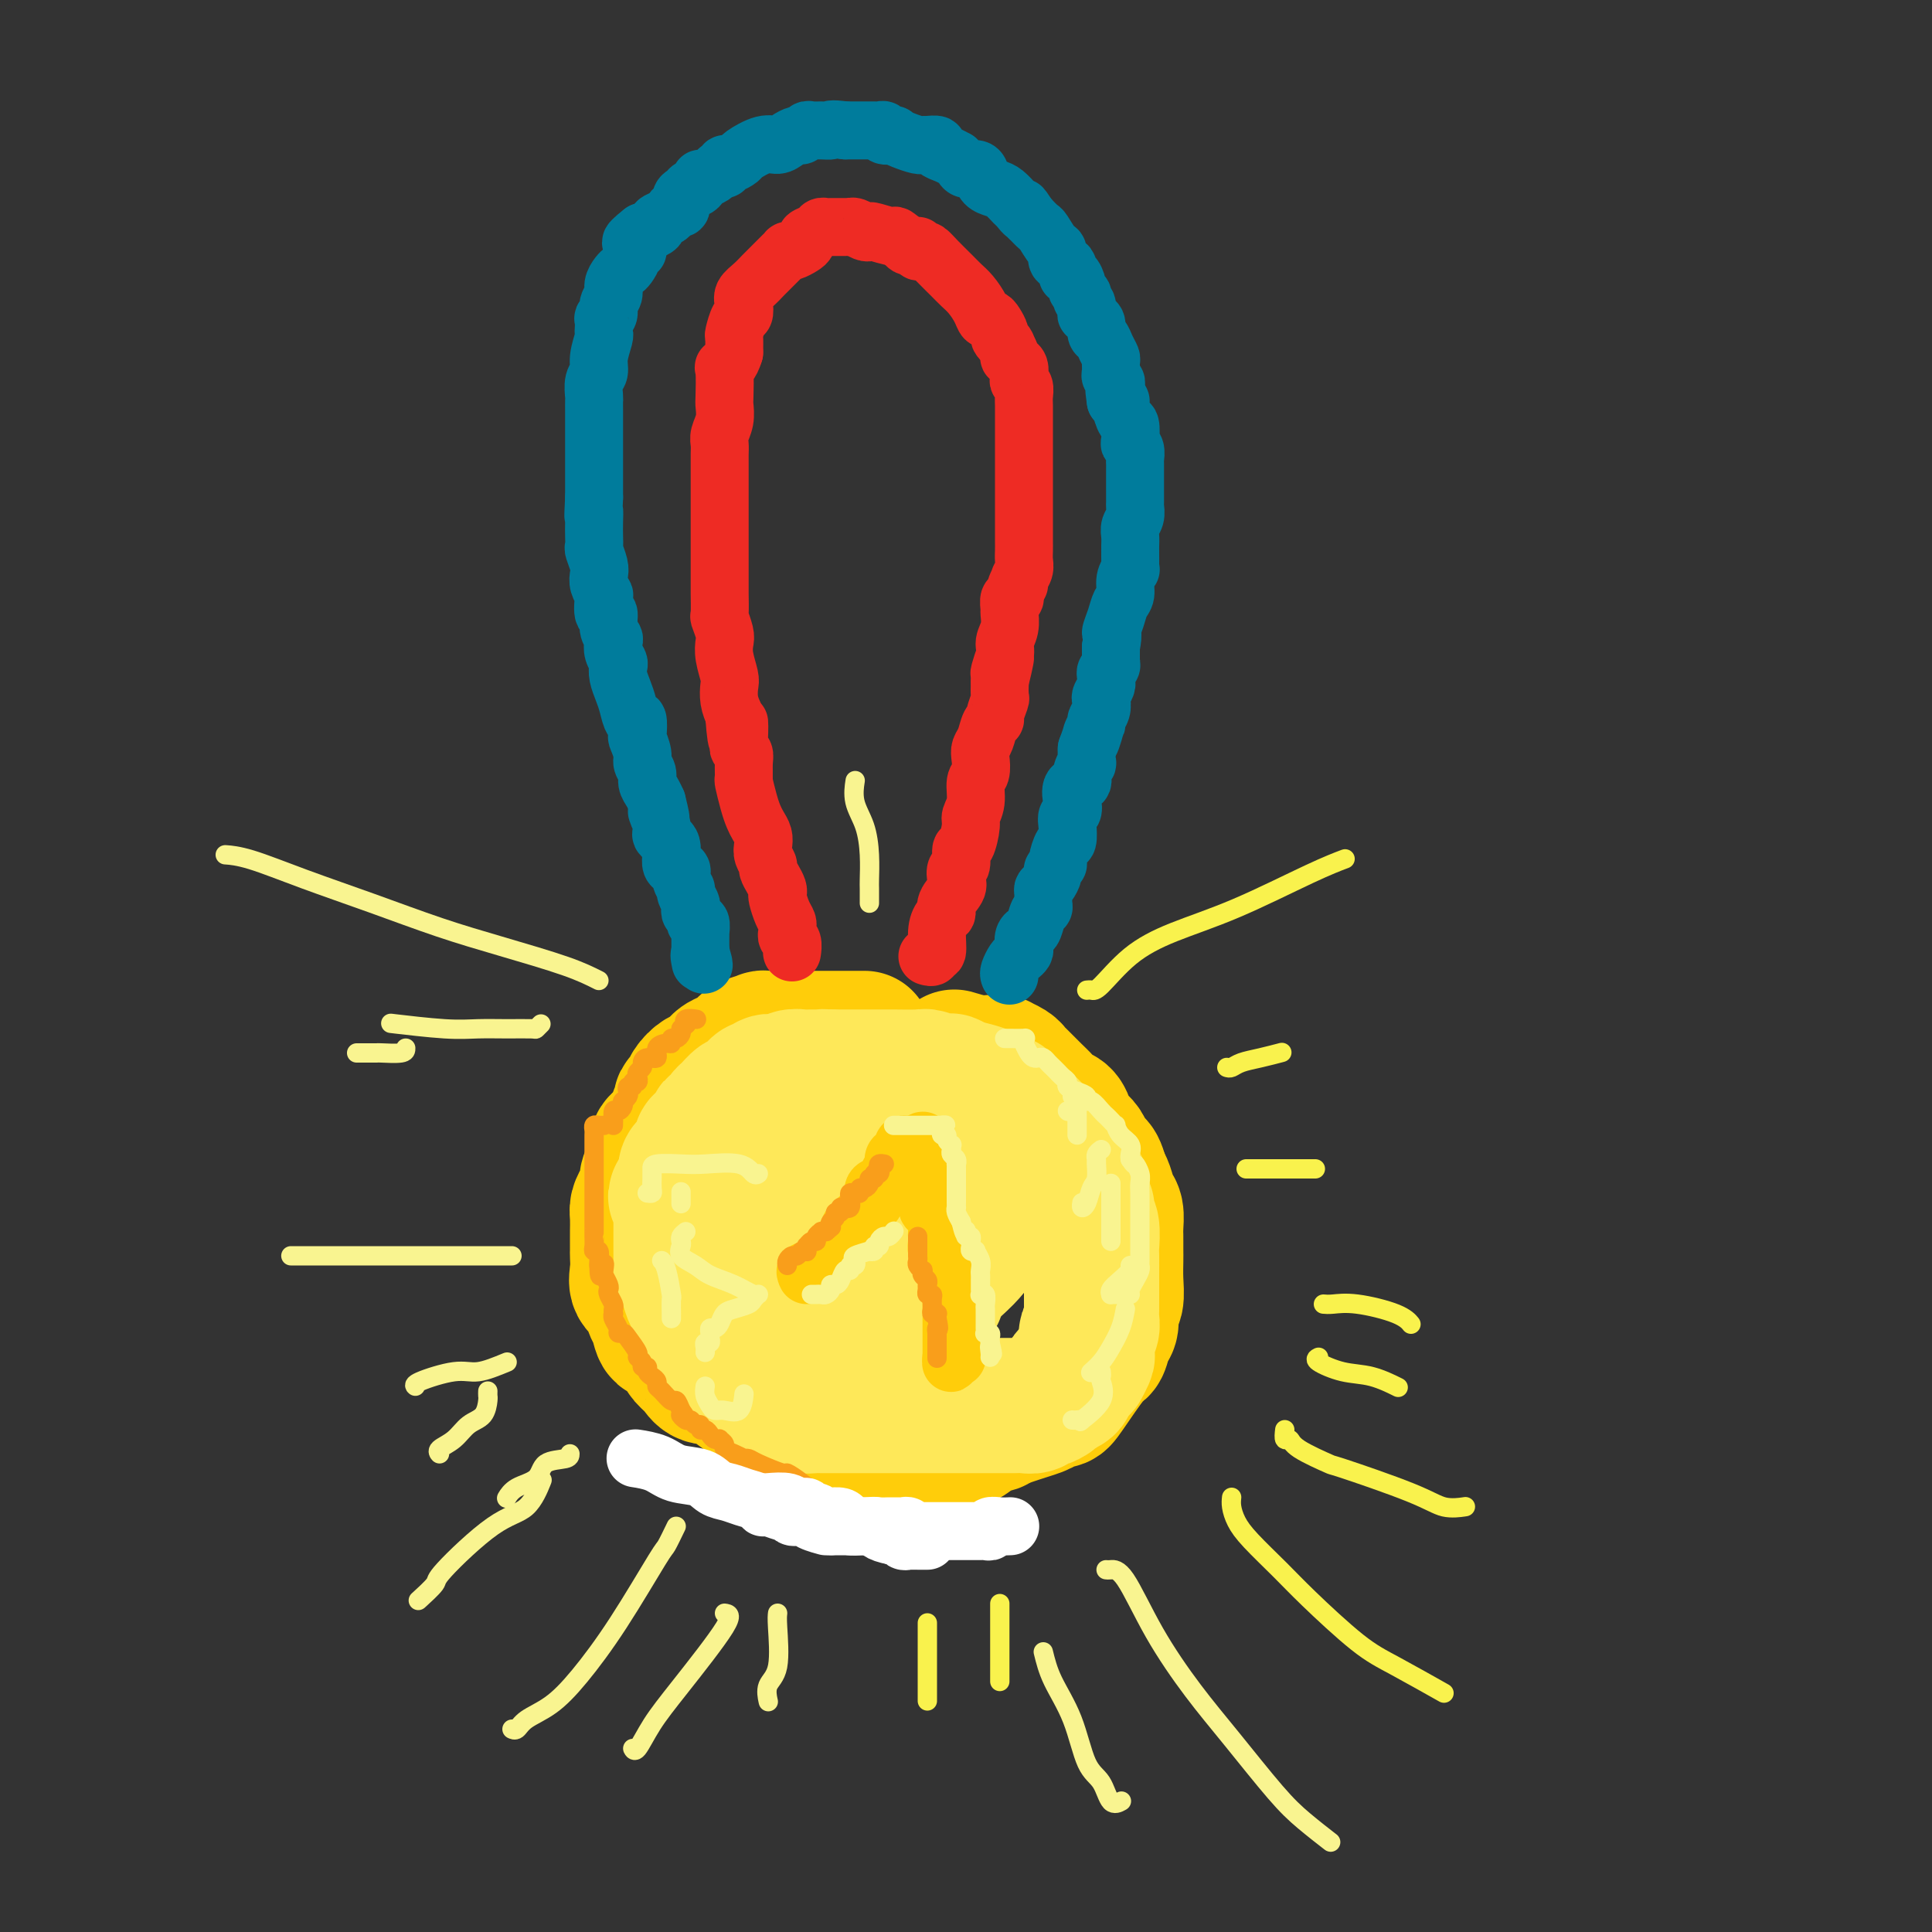 <svg viewBox='0 0 400 400' version='1.1' xmlns='http://www.w3.org/2000/svg' xmlns:xlink='http://www.w3.org/1999/xlink'><rect x="0" y="0" width="400" height="400" fill="#333333" stroke="none"/><g fill='none' stroke='rgb(255,205,10)' stroke-width='28' stroke-linecap='round' stroke-linejoin='round'><path d='M179,215c-0.335,-0.000 -0.671,-0.000 -1,0c-0.329,0.000 -0.652,0.000 -1,0c-0.348,-0.000 -0.722,-0.000 -1,0c-0.278,0.000 -0.459,0.000 -1,0c-0.541,-0.000 -1.440,-0.000 -2,0c-0.560,0.000 -0.779,0.000 -1,0c-0.221,-0.000 -0.443,-0.000 -1,0c-0.557,0.000 -1.448,0.000 -2,0c-0.552,-0.000 -0.765,-0.000 -1,0c-0.235,0.000 -0.492,0.000 -1,0c-0.508,-0.000 -1.268,-0.001 -2,0c-0.732,0.001 -1.436,0.003 -2,0c-0.564,-0.003 -0.988,-0.012 -2,0c-1.012,0.012 -2.613,0.045 -3,0c-0.387,-0.045 0.440,-0.166 0,0c-0.440,0.166 -2.148,0.621 -3,1c-0.852,0.379 -0.847,0.683 -1,1c-0.153,0.317 -0.463,0.647 -1,1c-0.537,0.353 -1.299,0.727 -2,1c-0.701,0.273 -1.339,0.444 -2,1c-0.661,0.556 -1.344,1.497 -2,2c-0.656,0.503 -1.285,0.567 -2,1c-0.715,0.433 -1.516,1.233 -2,2c-0.484,0.767 -0.650,1.499 -1,2c-0.350,0.501 -0.884,0.771 -1,1c-0.116,0.229 0.186,0.417 0,1c-0.186,0.583 -0.859,1.562 -1,2c-0.141,0.438 0.251,0.334 0,1c-0.251,0.666 -1.144,2.102 -2,3c-0.856,0.898 -1.673,1.256 -2,2c-0.327,0.744 -0.163,1.872 0,3'/><path d='M136,240c-1.246,2.678 -0.859,1.873 -1,2c-0.141,0.127 -0.808,1.187 -1,2c-0.192,0.813 0.092,1.378 0,2c-0.092,0.622 -0.561,1.302 -1,2c-0.439,0.698 -0.850,1.413 -1,2c-0.150,0.587 -0.040,1.045 0,2c0.040,0.955 0.011,2.408 0,3c-0.011,0.592 -0.005,0.322 0,1c0.005,0.678 0.008,2.302 0,3c-0.008,0.698 -0.027,0.470 0,1c0.027,0.530 0.102,1.817 0,3c-0.102,1.183 -0.379,2.262 0,3c0.379,0.738 1.414,1.134 2,2c0.586,0.866 0.724,2.203 1,3c0.276,0.797 0.689,1.053 1,2c0.311,0.947 0.520,2.585 1,3c0.480,0.415 1.230,-0.393 2,0c0.770,0.393 1.561,1.986 2,3c0.439,1.014 0.525,1.449 1,2c0.475,0.551 1.338,1.217 2,2c0.662,0.783 1.123,1.685 2,2c0.877,0.315 2.170,0.045 4,1c1.830,0.955 4.197,3.135 6,4c1.803,0.865 3.041,0.417 4,1c0.959,0.583 1.638,2.199 3,3c1.362,0.801 3.407,0.789 5,1c1.593,0.211 2.733,0.645 4,1c1.267,0.355 2.659,0.631 4,1c1.341,0.369 2.630,0.830 4,1c1.370,0.170 2.820,0.049 4,0c1.180,-0.049 2.090,-0.024 3,0'/><path d='M187,298c4.231,0.619 2.810,0.168 3,0c0.190,-0.168 1.993,-0.052 3,0c1.007,0.052 1.219,0.039 2,0c0.781,-0.039 2.130,-0.103 3,0c0.870,0.103 1.259,0.375 2,0c0.741,-0.375 1.834,-1.395 3,-2c1.166,-0.605 2.405,-0.793 3,-1c0.595,-0.207 0.544,-0.434 2,-1c1.456,-0.566 4.417,-1.473 6,-2c1.583,-0.527 1.786,-0.674 2,-1c0.214,-0.326 0.439,-0.831 1,-1c0.561,-0.169 1.460,-0.003 2,0c0.540,0.003 0.723,-0.158 2,-2c1.277,-1.842 3.648,-5.365 5,-7c1.352,-1.635 1.687,-1.381 2,-2c0.313,-0.619 0.606,-2.111 1,-3c0.394,-0.889 0.890,-1.176 1,-2c0.110,-0.824 -0.167,-2.184 0,-3c0.167,-0.816 0.777,-1.087 1,-2c0.223,-0.913 0.060,-2.468 0,-4c-0.060,-1.532 -0.016,-3.042 0,-4c0.016,-0.958 0.005,-1.363 0,-2c-0.005,-0.637 -0.004,-1.507 0,-2c0.004,-0.493 0.012,-0.611 0,-1c-0.012,-0.389 -0.045,-1.049 0,-2c0.045,-0.951 0.167,-2.193 0,-3c-0.167,-0.807 -0.622,-1.179 -1,-2c-0.378,-0.821 -0.679,-2.092 -1,-3c-0.321,-0.908 -0.660,-1.454 -1,-2'/><path d='M228,244c-0.865,-3.832 -1.527,-2.913 -2,-3c-0.473,-0.087 -0.756,-1.179 -1,-2c-0.244,-0.821 -0.450,-1.371 -1,-2c-0.550,-0.629 -1.446,-1.338 -2,-2c-0.554,-0.662 -0.766,-1.278 -1,-2c-0.234,-0.722 -0.490,-1.549 -1,-2c-0.510,-0.451 -1.275,-0.527 -2,-1c-0.725,-0.473 -1.411,-1.345 -2,-2c-0.589,-0.655 -1.080,-1.093 -2,-2c-0.920,-0.907 -2.269,-2.281 -3,-3c-0.731,-0.719 -0.842,-0.781 -1,-1c-0.158,-0.219 -0.361,-0.594 -1,-1c-0.639,-0.406 -1.713,-0.845 -2,-1c-0.287,-0.155 0.213,-0.028 0,0c-0.213,0.028 -1.140,-0.044 -2,0c-0.860,0.044 -1.655,0.204 -3,0c-1.345,-0.204 -3.242,-0.773 -4,-1c-0.758,-0.227 -0.379,-0.114 0,0'/></g>
<g fill='none' stroke='rgb(254,232,89)' stroke-width='28' stroke-linecap='round' stroke-linejoin='round'><path d='M212,237c-0.334,0.470 -0.668,0.939 -1,0c-0.332,-0.939 -0.661,-3.288 -1,-4c-0.339,-0.712 -0.686,0.211 -1,0c-0.314,-0.211 -0.594,-1.558 -1,-2c-0.406,-0.442 -0.936,0.021 -1,0c-0.064,-0.021 0.338,-0.527 0,-1c-0.338,-0.473 -1.418,-0.914 -2,-1c-0.582,-0.086 -0.667,0.184 -1,0c-0.333,-0.184 -0.915,-0.820 -1,-1c-0.085,-0.180 0.328,0.097 0,0c-0.328,-0.097 -1.397,-0.570 -2,-1c-0.603,-0.430 -0.739,-0.819 -1,-1c-0.261,-0.181 -0.647,-0.153 -1,0c-0.353,0.153 -0.673,0.433 -1,0c-0.327,-0.433 -0.660,-1.579 -1,-2c-0.340,-0.421 -0.686,-0.117 -1,0c-0.314,0.117 -0.594,0.045 -1,0c-0.406,-0.045 -0.936,-0.065 -1,0c-0.064,0.065 0.340,0.213 0,0c-0.340,-0.213 -1.423,-0.789 -2,-1c-0.577,-0.211 -0.649,-0.056 -2,0c-1.351,0.056 -3.980,0.015 -5,0c-1.020,-0.015 -0.430,-0.004 -1,0c-0.570,0.004 -2.299,0.001 -3,0c-0.701,-0.001 -0.372,-0.000 -1,0c-0.628,0.000 -2.212,0.000 -3,0c-0.788,-0.000 -0.778,-0.000 -1,0c-0.222,0.000 -0.675,0.000 -1,0c-0.325,-0.000 -0.521,-0.000 -1,0c-0.479,0.000 -1.239,0.000 -2,0'/><path d='M172,223c-3.620,-0.155 -0.671,-0.041 0,0c0.671,0.041 -0.937,0.010 -2,0c-1.063,-0.010 -1.581,0.001 -2,0c-0.419,-0.001 -0.738,-0.014 -1,0c-0.262,0.014 -0.468,0.057 -1,0c-0.532,-0.057 -1.389,-0.212 -2,0c-0.611,0.212 -0.976,0.793 -1,1c-0.024,0.207 0.292,0.041 0,0c-0.292,-0.041 -1.191,0.045 -2,0c-0.809,-0.045 -1.526,-0.220 -2,0c-0.474,0.220 -0.705,0.834 -1,1c-0.295,0.166 -0.656,-0.115 -1,0c-0.344,0.115 -0.673,0.626 -1,1c-0.327,0.374 -0.652,0.611 -1,1c-0.348,0.389 -0.720,0.930 -1,1c-0.280,0.070 -0.470,-0.331 -1,0c-0.530,0.331 -1.400,1.395 -2,2c-0.600,0.605 -0.930,0.753 -1,1c-0.070,0.247 0.118,0.595 0,1c-0.118,0.405 -0.543,0.867 -1,1c-0.457,0.133 -0.945,-0.063 -1,0c-0.055,0.063 0.322,0.384 0,1c-0.322,0.616 -1.343,1.527 -2,2c-0.657,0.473 -0.950,0.507 -1,1c-0.050,0.493 0.144,1.445 0,2c-0.144,0.555 -0.626,0.712 -1,1c-0.374,0.288 -0.639,0.707 -1,1c-0.361,0.293 -0.818,0.460 -1,1c-0.182,0.540 -0.087,1.453 0,2c0.087,0.547 0.168,0.728 0,1c-0.168,0.272 -0.584,0.636 -1,1'/><path d='M141,246c-2.166,3.014 -0.580,1.049 0,1c0.580,-0.049 0.155,1.818 0,3c-0.155,1.182 -0.042,1.677 0,2c0.042,0.323 0.011,0.473 0,1c-0.011,0.527 -0.003,1.432 0,2c0.003,0.568 0.001,0.800 0,1c-0.001,0.200 0.000,0.368 0,1c-0.000,0.632 -0.001,1.727 0,2c0.001,0.273 0.003,-0.276 0,0c-0.003,0.276 -0.012,1.376 0,2c0.012,0.624 0.045,0.772 0,1c-0.045,0.228 -0.168,0.537 0,1c0.168,0.463 0.626,1.078 1,2c0.374,0.922 0.665,2.149 1,3c0.335,0.851 0.715,1.327 1,2c0.285,0.673 0.476,1.542 1,2c0.524,0.458 1.380,0.504 2,1c0.620,0.496 1.002,1.441 1,2c-0.002,0.559 -0.390,0.732 0,1c0.390,0.268 1.556,0.630 2,1c0.444,0.370 0.166,0.747 0,1c-0.166,0.253 -0.219,0.381 0,1c0.219,0.619 0.710,1.729 1,2c0.290,0.271 0.377,-0.297 1,0c0.623,0.297 1.780,1.459 2,2c0.220,0.541 -0.498,0.460 0,1c0.498,0.540 2.214,1.700 3,2c0.786,0.300 0.644,-0.260 1,0c0.356,0.260 1.211,1.339 2,2c0.789,0.661 1.511,0.903 2,1c0.489,0.097 0.744,0.048 1,0'/><path d='M163,289c3.024,2.858 1.584,1.502 1,1c-0.584,-0.502 -0.311,-0.148 0,0c0.311,0.148 0.662,0.092 1,0c0.338,-0.092 0.663,-0.221 1,0c0.337,0.221 0.685,0.791 1,1c0.315,0.209 0.598,0.056 1,0c0.402,-0.056 0.922,-0.015 2,0c1.078,0.015 2.712,0.004 4,0c1.288,-0.004 2.229,-0.001 3,0c0.771,0.001 1.371,0.000 2,0c0.629,-0.000 1.286,-0.000 2,0c0.714,0.000 1.485,0.000 2,0c0.515,-0.000 0.776,-0.000 2,0c1.224,0.000 3.413,-0.000 5,0c1.587,0.000 2.571,0.000 3,0c0.429,-0.000 0.302,-0.000 1,0c0.698,0.000 2.221,0.000 4,0c1.779,-0.000 3.813,-0.000 5,0c1.187,0.000 1.526,0.001 2,0c0.474,-0.001 1.083,-0.004 2,0c0.917,0.004 2.143,0.016 3,0c0.857,-0.016 1.347,-0.060 2,0c0.653,0.060 1.469,0.223 2,0c0.531,-0.223 0.777,-0.833 1,-1c0.223,-0.167 0.424,0.110 1,0c0.576,-0.110 1.526,-0.606 2,-1c0.474,-0.394 0.472,-0.686 1,-1c0.528,-0.314 1.585,-0.651 2,-1c0.415,-0.349 0.189,-0.709 0,-1c-0.189,-0.291 -0.340,-0.512 0,-1c0.340,-0.488 1.170,-1.244 2,-2'/><path d='M223,283c1.558,-1.120 0.952,0.079 1,0c0.048,-0.079 0.749,-1.435 1,-2c0.251,-0.565 0.053,-0.340 0,-1c-0.053,-0.660 0.038,-2.207 0,-3c-0.038,-0.793 -0.206,-0.832 0,-1c0.206,-0.168 0.787,-0.464 1,-1c0.213,-0.536 0.057,-1.313 0,-2c-0.057,-0.687 -0.015,-1.284 0,-2c0.015,-0.716 0.004,-1.551 0,-2c-0.004,-0.449 -0.001,-0.513 0,-1c0.001,-0.487 0.001,-1.398 0,-2c-0.001,-0.602 -0.004,-0.895 0,-2c0.004,-1.105 0.016,-3.021 0,-4c-0.016,-0.979 -0.061,-1.019 0,-2c0.061,-0.981 0.227,-2.901 0,-4c-0.227,-1.099 -0.848,-1.376 -1,-2c-0.152,-0.624 0.165,-1.595 0,-2c-0.165,-0.405 -0.814,-0.245 -1,-1c-0.186,-0.755 0.089,-2.426 0,-3c-0.089,-0.574 -0.544,-0.051 -1,0c-0.456,0.051 -0.913,-0.371 -1,-1c-0.087,-0.629 0.195,-1.467 0,-2c-0.195,-0.533 -0.867,-0.762 -1,-1c-0.133,-0.238 0.275,-0.486 0,-1c-0.275,-0.514 -1.231,-1.295 -2,-2c-0.769,-0.705 -1.350,-1.333 -2,-2c-0.650,-0.667 -1.367,-1.372 -2,-2c-0.633,-0.628 -1.181,-1.179 -2,-2c-0.819,-0.821 -1.910,-1.910 -3,-3'/><path d='M210,230c-2.741,-2.879 -2.593,-2.078 -3,-2c-0.407,0.078 -1.368,-0.568 -2,-1c-0.632,-0.432 -0.933,-0.651 -2,-1c-1.067,-0.349 -2.900,-0.827 -4,-1c-1.100,-0.173 -1.469,-0.040 -2,0c-0.531,0.040 -1.225,-0.014 -3,0c-1.775,0.014 -4.631,0.097 -7,0c-2.369,-0.097 -4.250,-0.374 -6,0c-1.750,0.374 -3.368,1.398 -5,2c-1.632,0.602 -3.277,0.782 -5,2c-1.723,1.218 -3.522,3.472 -5,5c-1.478,1.528 -2.634,2.328 -4,3c-1.366,0.672 -2.941,1.216 -4,2c-1.059,0.784 -1.604,1.809 -2,3c-0.396,1.191 -0.645,2.547 -1,4c-0.355,1.453 -0.816,3.004 -1,4c-0.184,0.996 -0.090,1.437 0,3c0.090,1.563 0.177,4.247 0,6c-0.177,1.753 -0.620,2.575 1,4c1.620,1.425 5.301,3.454 8,5c2.699,1.546 4.416,2.610 6,3c1.584,0.390 3.036,0.105 5,0c1.964,-0.105 4.440,-0.030 6,0c1.560,0.030 2.204,0.016 3,0c0.796,-0.016 1.746,-0.035 2,0c0.254,0.035 -0.186,0.123 0,0c0.186,-0.123 0.997,-0.455 2,-1c1.003,-0.545 2.197,-1.301 3,-2c0.803,-0.699 1.216,-1.342 2,-2c0.784,-0.658 1.938,-1.331 3,-2c1.062,-0.669 2.031,-1.335 3,-2'/><path d='M198,262c2.774,-2.394 4.209,-4.380 5,-6c0.791,-1.620 0.938,-2.876 1,-4c0.062,-1.124 0.039,-2.118 0,-3c-0.039,-0.882 -0.093,-1.652 0,-2c0.093,-0.348 0.332,-0.276 0,-1c-0.332,-0.724 -1.237,-2.246 -2,-3c-0.763,-0.754 -1.385,-0.741 -2,-1c-0.615,-0.259 -1.222,-0.792 -2,-1c-0.778,-0.208 -1.728,-0.093 -3,0c-1.272,0.093 -2.868,0.164 -4,0c-1.132,-0.164 -1.802,-0.562 -3,0c-1.198,0.562 -2.926,2.082 -4,3c-1.074,0.918 -1.495,1.232 -3,3c-1.505,1.768 -4.094,4.991 -5,7c-0.906,2.009 -0.129,2.805 0,4c0.129,1.195 -0.389,2.789 0,4c0.389,1.211 1.684,2.038 3,3c1.316,0.962 2.651,2.058 4,3c1.349,0.942 2.712,1.730 4,2c1.288,0.270 2.503,0.022 3,0c0.497,-0.022 0.277,0.183 1,0c0.723,-0.183 2.390,-0.753 3,-2c0.610,-1.247 0.164,-3.169 0,-5c-0.164,-1.831 -0.044,-3.570 0,-5c0.044,-1.430 0.013,-2.551 0,-3c-0.013,-0.449 -0.006,-0.224 0,0'/></g>
<g fill='none' stroke='rgb(238,43,36)' stroke-width='12' stroke-linecap='round' stroke-linejoin='round'><path d='M192,198c0.455,0.140 0.909,0.279 1,0c0.091,-0.279 -0.182,-0.977 0,-1c0.182,-0.023 0.817,0.630 1,0c0.183,-0.630 -0.087,-2.543 0,-4c0.087,-1.457 0.531,-2.459 1,-3c0.469,-0.541 0.962,-0.622 1,-1c0.038,-0.378 -0.378,-1.055 0,-2c0.378,-0.945 1.551,-2.159 2,-3c0.449,-0.841 0.176,-1.307 0,-2c-0.176,-0.693 -0.253,-1.611 0,-2c0.253,-0.389 0.837,-0.250 1,-1c0.163,-0.750 -0.096,-2.391 0,-3c0.096,-0.609 0.547,-0.187 1,-1c0.453,-0.813 0.910,-2.860 1,-4c0.090,-1.140 -0.186,-1.373 0,-2c0.186,-0.627 0.834,-1.649 1,-3c0.166,-1.351 -0.149,-3.032 0,-4c0.149,-0.968 0.760,-1.222 1,-2c0.240,-0.778 0.107,-2.079 0,-3c-0.107,-0.921 -0.187,-1.463 0,-2c0.187,-0.537 0.642,-1.069 1,-2c0.358,-0.931 0.618,-2.261 1,-3c0.382,-0.739 0.887,-0.886 1,-1c0.113,-0.114 -0.166,-0.196 0,-1c0.166,-0.804 0.775,-2.332 1,-3c0.225,-0.668 0.064,-0.477 0,-1c-0.064,-0.523 -0.032,-1.762 0,-3'/><path d='M207,141c2.255,-9.128 0.394,-3.448 0,-2c-0.394,1.448 0.679,-1.337 1,-3c0.321,-1.663 -0.111,-2.205 0,-3c0.111,-0.795 0.766,-1.844 1,-3c0.234,-1.156 0.049,-2.417 0,-3c-0.049,-0.583 0.038,-0.486 0,-1c-0.038,-0.514 -0.203,-1.638 0,-2c0.203,-0.362 0.772,0.040 1,0c0.228,-0.040 0.114,-0.520 0,-1'/><path d='M210,123c0.707,-3.203 0.974,-2.209 1,-2c0.026,0.209 -0.189,-0.366 0,-1c0.189,-0.634 0.783,-1.325 1,-2c0.217,-0.675 0.058,-1.332 0,-2c-0.058,-0.668 -0.016,-1.348 0,-2c0.016,-0.652 0.004,-1.277 0,-2c-0.004,-0.723 -0.001,-1.544 0,-2c0.001,-0.456 0.000,-0.546 0,-1c-0.000,-0.454 -0.000,-1.271 0,-2c0.000,-0.729 0.000,-1.369 0,-2c-0.000,-0.631 -0.000,-1.254 0,-2c0.000,-0.746 0.000,-1.617 0,-2c-0.000,-0.383 -0.000,-0.278 0,-1c0.000,-0.722 0.000,-2.271 0,-3c-0.000,-0.729 -0.000,-0.636 0,-1c0.000,-0.364 0.000,-1.183 0,-2c-0.000,-0.817 -0.000,-1.633 0,-2c0.000,-0.367 0.000,-0.286 0,-1c-0.000,-0.714 -0.000,-2.221 0,-3c0.000,-0.779 0.001,-0.828 0,-1c-0.001,-0.172 -0.004,-0.466 0,-1c0.004,-0.534 0.015,-1.308 0,-2c-0.015,-0.692 -0.056,-1.303 0,-2c0.056,-0.697 0.208,-1.482 0,-2c-0.208,-0.518 -0.778,-0.770 -1,-1c-0.222,-0.230 -0.098,-0.439 0,-1c0.098,-0.561 0.170,-1.473 0,-2c-0.170,-0.527 -0.582,-0.667 -1,-1c-0.418,-0.333 -0.843,-0.859 -1,-1c-0.157,-0.141 -0.045,0.103 0,0c0.045,-0.103 0.022,-0.551 0,-1'/><path d='M209,73c-0.626,-1.484 -0.693,-1.694 -1,-2c-0.307,-0.306 -0.856,-0.708 -1,-1c-0.144,-0.292 0.117,-0.476 0,-1c-0.117,-0.524 -0.612,-1.390 -1,-2c-0.388,-0.610 -0.671,-0.965 -1,-1c-0.329,-0.035 -0.706,0.248 -1,0c-0.294,-0.248 -0.505,-1.028 -1,-2c-0.495,-0.972 -1.274,-2.135 -2,-3c-0.726,-0.865 -1.399,-1.433 -2,-2c-0.601,-0.567 -1.132,-1.132 -2,-2c-0.868,-0.868 -2.075,-2.040 -3,-3c-0.925,-0.960 -1.567,-1.707 -2,-2c-0.433,-0.293 -0.655,-0.131 -1,0c-0.345,0.131 -0.813,0.232 -1,0c-0.187,-0.232 -0.091,-0.797 0,-1c0.091,-0.203 0.179,-0.044 0,0c-0.179,0.044 -0.625,-0.027 -1,0c-0.375,0.027 -0.679,0.150 -1,0c-0.321,-0.150 -0.661,-0.575 -1,-1'/><path d='M187,50c-2.390,-1.869 -1.365,-1.040 -2,-1c-0.635,0.040 -2.931,-0.707 -4,-1c-1.069,-0.293 -0.913,-0.131 -1,0c-0.087,0.131 -0.419,0.231 -1,0c-0.581,-0.231 -1.412,-0.794 -2,-1c-0.588,-0.206 -0.935,-0.055 -1,0c-0.065,0.055 0.151,0.015 0,0c-0.151,-0.015 -0.671,-0.005 -1,0c-0.329,0.005 -0.468,0.004 -1,0c-0.532,-0.004 -1.457,-0.012 -2,0c-0.543,0.012 -0.705,0.045 -1,0c-0.295,-0.045 -0.722,-0.167 -1,0c-0.278,0.167 -0.407,0.623 -1,1c-0.593,0.377 -1.651,0.676 -2,1c-0.349,0.324 0.013,0.674 0,1c-0.013,0.326 -0.399,0.626 -1,1c-0.601,0.374 -1.417,0.820 -2,1c-0.583,0.180 -0.934,0.094 -1,0c-0.066,-0.094 0.152,-0.195 0,0c-0.152,0.195 -0.673,0.685 -1,1c-0.327,0.315 -0.459,0.455 -1,1c-0.541,0.545 -1.490,1.497 -2,2c-0.510,0.503 -0.581,0.559 -1,1c-0.419,0.441 -1.187,1.268 -2,2c-0.813,0.732 -1.672,1.370 -2,2c-0.328,0.630 -0.126,1.252 0,2c0.126,0.748 0.178,1.620 0,2c-0.178,0.380 -0.584,0.267 -1,1c-0.416,0.733 -0.843,2.313 -1,3c-0.157,0.687 -0.045,0.482 0,1c0.045,0.518 0.022,1.759 0,3'/><path d='M152,73c-0.762,2.550 -1.667,2.927 -2,3c-0.333,0.073 -0.093,-0.156 0,1c0.093,1.156 0.039,3.699 0,5c-0.039,1.301 -0.063,1.360 0,2c0.063,0.640 0.213,1.862 0,3c-0.213,1.138 -0.789,2.191 -1,3c-0.211,0.809 -0.057,1.375 0,2c0.057,0.625 0.015,1.308 0,2c-0.015,0.692 -0.004,1.394 0,2c0.004,0.606 0.001,1.116 0,2c-0.001,0.884 -0.000,2.142 0,3c0.000,0.858 0.000,1.317 0,2c-0.000,0.683 -0.000,1.590 0,2c0.000,0.410 0.000,0.322 0,1c-0.000,0.678 -0.000,2.122 0,3c0.000,0.878 -0.000,1.188 0,2c0.000,0.812 0.000,2.124 0,3c-0.000,0.876 -0.000,1.317 0,2c0.000,0.683 0.000,1.609 0,2c-0.000,0.391 -0.001,0.246 0,1c0.001,0.754 0.004,2.408 0,3c-0.004,0.592 -0.015,0.122 0,1c0.015,0.878 0.056,3.105 0,4c-0.056,0.895 -0.207,0.460 0,1c0.207,0.540 0.774,2.055 1,3c0.226,0.945 0.112,1.320 0,2c-0.112,0.680 -0.224,1.666 0,3c0.224,1.334 0.782,3.017 1,4c0.218,0.983 0.097,1.265 0,2c-0.097,0.735 -0.171,1.924 0,3c0.171,1.076 0.585,2.038 1,3'/><path d='M152,148c0.686,9.273 0.902,3.456 1,2c0.098,-1.456 0.079,1.449 0,3c-0.079,1.551 -0.218,1.747 0,2c0.218,0.253 0.793,0.564 1,1c0.207,0.436 0.044,0.999 0,2c-0.044,1.001 0.029,2.442 0,3c-0.029,0.558 -0.162,0.232 0,1c0.162,0.768 0.618,2.628 1,4c0.382,1.372 0.690,2.254 1,3c0.310,0.746 0.623,1.356 1,2c0.377,0.644 0.818,1.324 1,2c0.182,0.676 0.104,1.350 0,2c-0.104,0.650 -0.234,1.277 0,2c0.234,0.723 0.834,1.542 1,2c0.166,0.458 -0.100,0.555 0,1c0.100,0.445 0.565,1.239 1,2c0.435,0.761 0.838,1.489 1,2c0.162,0.511 0.082,0.805 0,1c-0.082,0.195 -0.165,0.290 0,1c0.165,0.710 0.579,2.036 1,3c0.421,0.964 0.849,1.566 1,2c0.151,0.434 0.026,0.698 0,1c-0.026,0.302 0.045,0.641 0,1c-0.045,0.359 -0.208,0.737 0,1c0.208,0.263 0.788,0.411 1,1c0.212,0.589 0.057,1.620 0,2c-0.057,0.380 -0.016,0.109 0,0c0.016,-0.109 0.008,-0.054 0,0'/></g>
<g fill='none' stroke='rgb(0,124,156)' stroke-width='12' stroke-linecap='round' stroke-linejoin='round'><path d='M209,202c-0.091,-0.220 -0.182,-0.439 0,-1c0.182,-0.561 0.636,-1.463 1,-2c0.364,-0.537 0.636,-0.708 1,-1c0.364,-0.292 0.818,-0.706 1,-1c0.182,-0.294 0.090,-0.467 0,-1c-0.090,-0.533 -0.178,-1.424 0,-2c0.178,-0.576 0.622,-0.836 1,-1c0.378,-0.164 0.690,-0.233 1,-1c0.310,-0.767 0.618,-2.233 1,-3c0.382,-0.767 0.837,-0.834 1,-1c0.163,-0.166 0.034,-0.429 0,-1c-0.034,-0.571 0.028,-1.448 0,-2c-0.028,-0.552 -0.147,-0.778 0,-1c0.147,-0.222 0.561,-0.438 1,-1c0.439,-0.562 0.905,-1.468 1,-2c0.095,-0.532 -0.181,-0.690 0,-1c0.181,-0.310 0.819,-0.772 1,-1c0.181,-0.228 -0.096,-0.222 0,-1c0.096,-0.778 0.565,-2.341 1,-3c0.435,-0.659 0.835,-0.416 1,-1c0.165,-0.584 0.095,-1.995 0,-3c-0.095,-1.005 -0.214,-1.602 0,-2c0.214,-0.398 0.760,-0.595 1,-1c0.240,-0.405 0.173,-1.017 0,-2c-0.173,-0.983 -0.453,-2.338 0,-3c0.453,-0.662 1.638,-0.630 2,-1c0.362,-0.370 -0.099,-1.140 0,-2c0.099,-0.860 0.757,-1.808 1,-2c0.243,-0.192 0.069,0.374 0,0c-0.069,-0.374 -0.035,-1.687 0,-3'/><path d='M225,155c2.719,-7.693 1.517,-3.426 1,-2c-0.517,1.426 -0.348,0.011 0,-1c0.348,-1.011 0.877,-1.618 1,-2c0.123,-0.382 -0.159,-0.540 0,-1c0.159,-0.460 0.761,-1.222 1,-2c0.239,-0.778 0.117,-1.570 0,-2c-0.117,-0.430 -0.229,-0.496 0,-1c0.229,-0.504 0.797,-1.444 1,-2c0.203,-0.556 0.040,-0.726 0,-1c-0.040,-0.274 0.042,-0.652 0,-1c-0.042,-0.348 -0.207,-0.666 0,-1c0.207,-0.334 0.788,-0.683 1,-1c0.212,-0.317 0.057,-0.600 0,-1c-0.057,-0.400 -0.015,-0.915 0,-1c0.015,-0.085 0.004,0.262 0,0c-0.004,-0.262 -0.002,-1.131 0,-2'/><path d='M230,134c0.724,-3.789 0.035,-2.762 0,-3c-0.035,-0.238 0.583,-1.742 1,-3c0.417,-1.258 0.634,-2.270 1,-3c0.366,-0.730 0.883,-1.178 1,-2c0.117,-0.822 -0.165,-2.016 0,-3c0.165,-0.984 0.776,-1.756 1,-2c0.224,-0.244 0.060,0.040 0,0c-0.060,-0.040 -0.016,-0.405 0,-1c0.016,-0.595 0.005,-1.419 0,-2c-0.005,-0.581 -0.002,-0.918 0,-1c0.002,-0.082 0.004,0.092 0,0c-0.004,-0.092 -0.015,-0.449 0,-1c0.015,-0.551 0.057,-1.297 0,-2c-0.057,-0.703 -0.211,-1.363 0,-2c0.211,-0.637 0.789,-1.251 1,-2c0.211,-0.749 0.057,-1.633 0,-2c-0.057,-0.367 -0.015,-0.216 0,-1c0.015,-0.784 0.004,-2.504 0,-3c-0.004,-0.496 -0.001,0.233 0,0c0.001,-0.233 0.001,-1.428 0,-2c-0.001,-0.572 -0.004,-0.521 0,-1c0.004,-0.479 0.015,-1.488 0,-2c-0.015,-0.512 -0.056,-0.526 0,-1c0.056,-0.474 0.208,-1.406 0,-2c-0.208,-0.594 -0.778,-0.849 -1,-1c-0.222,-0.151 -0.097,-0.198 0,-1c0.097,-0.802 0.167,-2.359 0,-3c-0.167,-0.641 -0.571,-0.368 -1,-1c-0.429,-0.632 -0.885,-2.170 -1,-3c-0.115,-0.830 0.110,-0.951 0,-1c-0.110,-0.049 -0.555,-0.024 -1,0'/><path d='M231,83c-0.614,-4.118 -0.150,-2.412 0,-2c0.150,0.412 -0.012,-0.471 0,-1c0.012,-0.529 0.200,-0.704 0,-1c-0.200,-0.296 -0.789,-0.712 -1,-1c-0.211,-0.288 -0.045,-0.448 0,-1c0.045,-0.552 -0.030,-1.495 0,-2c0.030,-0.505 0.167,-0.573 0,-1c-0.167,-0.427 -0.636,-1.213 -1,-2c-0.364,-0.787 -0.623,-1.574 -1,-2c-0.377,-0.426 -0.872,-0.491 -1,-1c-0.128,-0.509 0.110,-1.464 0,-2c-0.110,-0.536 -0.569,-0.654 -1,-1c-0.431,-0.346 -0.834,-0.920 -1,-1c-0.166,-0.080 -0.096,0.333 0,0c0.096,-0.333 0.218,-1.413 0,-2c-0.218,-0.587 -0.776,-0.681 -1,-1c-0.224,-0.319 -0.115,-0.864 0,-1c0.115,-0.136 0.237,0.137 0,0c-0.237,-0.137 -0.832,-0.685 -1,-1c-0.168,-0.315 0.091,-0.398 0,-1c-0.091,-0.602 -0.532,-1.724 -1,-2c-0.468,-0.276 -0.965,0.293 -1,0c-0.035,-0.293 0.390,-1.448 0,-2c-0.390,-0.552 -1.595,-0.500 -2,-1c-0.405,-0.500 -0.009,-1.551 0,-2c0.009,-0.449 -0.369,-0.296 -1,-1c-0.631,-0.704 -1.516,-2.267 -2,-3c-0.484,-0.733 -0.567,-0.638 -1,-1c-0.433,-0.362 -1.217,-1.181 -2,-2'/><path d='M213,45c-2.341,-3.578 -1.193,-1.522 -1,-1c0.193,0.522 -0.568,-0.489 -1,-1c-0.432,-0.511 -0.536,-0.522 -1,-1c-0.464,-0.478 -1.289,-1.424 -2,-2c-0.711,-0.576 -1.308,-0.780 -2,-1c-0.692,-0.220 -1.481,-0.454 -2,-1c-0.519,-0.546 -0.770,-1.404 -1,-2c-0.230,-0.596 -0.438,-0.929 -1,-1c-0.562,-0.071 -1.476,0.122 -2,0c-0.524,-0.122 -0.656,-0.557 -1,-1c-0.344,-0.443 -0.899,-0.893 -1,-1c-0.101,-0.107 0.254,0.129 0,0c-0.254,-0.129 -1.115,-0.623 -2,-1c-0.885,-0.377 -1.794,-0.636 -2,-1c-0.206,-0.364 0.289,-0.832 0,-1c-0.289,-0.168 -1.364,-0.035 -2,0c-0.636,0.035 -0.834,-0.029 -1,0c-0.166,0.029 -0.301,0.153 -1,0c-0.699,-0.153 -1.962,-0.581 -3,-1c-1.038,-0.419 -1.851,-0.830 -2,-1c-0.149,-0.170 0.365,-0.098 0,0c-0.365,0.098 -1.609,0.222 -2,0c-0.391,-0.222 0.072,-0.792 0,-1c-0.072,-0.208 -0.679,-0.056 -1,0c-0.321,0.056 -0.356,0.015 -1,0c-0.644,-0.015 -1.898,-0.004 -3,0c-1.102,0.004 -2.051,0.002 -3,0'/><path d='M175,27c-3.527,-0.463 -2.843,-0.120 -3,0c-0.157,0.120 -1.154,0.017 -2,0c-0.846,-0.017 -1.539,0.051 -2,0c-0.461,-0.051 -0.689,-0.220 -1,0c-0.311,0.220 -0.704,0.828 -1,1c-0.296,0.172 -0.497,-0.091 -1,0c-0.503,0.091 -1.310,0.535 -2,1c-0.690,0.465 -1.263,0.952 -2,1c-0.737,0.048 -1.637,-0.342 -3,0c-1.363,0.342 -3.187,1.416 -4,2c-0.813,0.584 -0.613,0.678 -1,1c-0.387,0.322 -1.360,0.874 -2,1c-0.640,0.126 -0.949,-0.172 -1,0c-0.051,0.172 0.154,0.816 0,1c-0.154,0.184 -0.667,-0.092 -1,0c-0.333,0.092 -0.484,0.550 -1,1c-0.516,0.450 -1.395,0.890 -2,1c-0.605,0.110 -0.935,-0.111 -1,0c-0.065,0.111 0.136,0.553 0,1c-0.136,0.447 -0.610,0.898 -1,1c-0.390,0.102 -0.696,-0.145 -1,0c-0.304,0.145 -0.607,0.683 -1,1c-0.393,0.317 -0.878,0.414 -1,1c-0.122,0.586 0.117,1.663 0,2c-0.117,0.337 -0.590,-0.065 -1,0c-0.410,0.065 -0.758,0.595 -1,1c-0.242,0.405 -0.380,0.683 -1,1c-0.620,0.317 -1.723,0.673 -2,1c-0.277,0.327 0.272,0.627 0,1c-0.272,0.373 -1.363,0.821 -2,1c-0.637,0.179 -0.818,0.090 -1,0'/><path d='M133,48c-4.089,3.194 -1.813,2.178 -1,2c0.813,-0.178 0.162,0.481 0,1c-0.162,0.519 0.164,0.899 0,1c-0.164,0.101 -0.817,-0.076 -1,0c-0.183,0.076 0.105,0.404 0,1c-0.105,0.596 -0.601,1.458 -1,2c-0.399,0.542 -0.699,0.764 -1,1c-0.301,0.236 -0.601,0.486 -1,1c-0.399,0.514 -0.895,1.291 -1,2c-0.105,0.709 0.182,1.351 0,2c-0.182,0.649 -0.833,1.305 -1,2c-0.167,0.695 0.151,1.430 0,2c-0.151,0.570 -0.771,0.976 -1,1c-0.229,0.024 -0.065,-0.335 0,0c0.065,0.335 0.033,1.364 0,2c-0.033,0.636 -0.065,0.879 0,1c0.065,0.121 0.228,0.120 0,1c-0.228,0.880 -0.846,2.640 -1,4c-0.154,1.360 0.155,2.318 0,3c-0.155,0.682 -0.774,1.088 -1,2c-0.226,0.912 -0.061,2.330 0,3c0.061,0.670 0.016,0.590 0,1c-0.016,0.410 -0.004,1.308 0,2c0.004,0.692 0.001,1.179 0,2c-0.001,0.821 -0.000,1.977 0,3c0.000,1.023 0.000,1.912 0,3c-0.000,1.088 -0.000,2.374 0,3c0.000,0.626 0.000,0.590 0,1c-0.000,0.410 -0.000,1.264 0,2c0.000,0.736 0.000,1.353 0,2c-0.000,0.647 -0.000,1.323 0,2'/><path d='M123,103c-0.310,6.013 -0.084,3.546 0,3c0.084,-0.546 0.026,0.830 0,2c-0.026,1.170 -0.021,2.134 0,3c0.021,0.866 0.057,1.635 0,2c-0.057,0.365 -0.208,0.326 0,1c0.208,0.674 0.774,2.062 1,3c0.226,0.938 0.112,1.426 0,2c-0.112,0.574 -0.222,1.233 0,2c0.222,0.767 0.776,1.641 1,2c0.224,0.359 0.116,0.205 0,1c-0.116,0.795 -0.241,2.541 0,3c0.241,0.459 0.848,-0.369 1,0c0.152,0.369 -0.152,1.934 0,3c0.152,1.066 0.759,1.633 1,2c0.241,0.367 0.116,0.534 0,1c-0.116,0.466 -0.224,1.230 0,2c0.224,0.770 0.781,1.545 1,2c0.219,0.455 0.100,0.589 0,1c-0.100,0.411 -0.181,1.098 0,2c0.181,0.902 0.623,2.018 1,3c0.377,0.982 0.688,1.830 1,3c0.312,1.170 0.623,2.663 1,3c0.377,0.337 0.818,-0.482 1,0c0.182,0.482 0.105,2.265 0,3c-0.105,0.735 -0.239,0.424 0,1c0.239,0.576 0.852,2.041 1,3c0.148,0.959 -0.167,1.412 0,2c0.167,0.588 0.818,1.312 1,2c0.182,0.688 -0.105,1.339 0,2c0.105,0.661 0.601,1.332 1,2c0.399,0.668 0.699,1.334 1,2'/><path d='M136,166c1.632,6.333 0.211,2.664 0,2c-0.211,-0.664 0.789,1.677 1,3c0.211,1.323 -0.365,1.628 0,2c0.365,0.372 1.671,0.811 2,2c0.329,1.189 -0.319,3.130 0,4c0.319,0.870 1.606,0.671 2,1c0.394,0.329 -0.104,1.187 0,2c0.104,0.813 0.811,1.580 1,2c0.189,0.420 -0.142,0.493 0,1c0.142,0.507 0.755,1.446 1,2c0.245,0.554 0.122,0.721 0,1c-0.122,0.279 -0.243,0.671 0,1c0.243,0.329 0.850,0.595 1,1c0.150,0.405 -0.156,0.948 0,1c0.156,0.052 0.774,-0.386 1,0c0.226,0.386 0.061,1.596 0,2c-0.061,0.404 -0.016,0.003 0,0c0.016,-0.003 0.004,0.391 0,1c-0.004,0.609 -0.001,1.433 0,2c0.001,0.567 0.000,0.876 0,1c-0.000,0.124 -0.000,0.062 0,0'/><path d='M145,197c1.393,4.964 0.375,1.875 0,1c-0.375,-0.875 -0.107,0.464 0,1c0.107,0.536 0.054,0.268 0,0'/></g>
<g fill='none' stroke='rgb(255,205,10)' stroke-width='12' stroke-linecap='round' stroke-linejoin='round'><path d='M167,264c-0.208,-0.430 -0.417,-0.859 0,-1c0.417,-0.141 1.459,0.008 2,0c0.541,-0.008 0.580,-0.173 1,-1c0.420,-0.827 1.221,-2.314 2,-3c0.779,-0.686 1.536,-0.569 2,-1c0.464,-0.431 0.634,-1.410 1,-2c0.366,-0.590 0.929,-0.792 1,-1c0.071,-0.208 -0.348,-0.422 0,-1c0.348,-0.578 1.465,-1.521 2,-2c0.535,-0.479 0.490,-0.494 1,-1c0.510,-0.506 1.575,-1.501 2,-2c0.425,-0.499 0.209,-0.500 0,-1c-0.209,-0.500 -0.411,-1.500 0,-2c0.411,-0.500 1.433,-0.501 2,-1c0.567,-0.499 0.678,-1.495 1,-2c0.322,-0.505 0.856,-0.517 1,-1c0.144,-0.483 -0.102,-1.436 0,-2c0.102,-0.564 0.553,-0.740 1,-1c0.447,-0.260 0.891,-0.603 1,-1c0.109,-0.397 -0.115,-0.849 0,-1c0.115,-0.151 0.569,-0.002 1,0c0.431,0.002 0.837,-0.142 1,0c0.163,0.142 0.081,0.571 0,1'/><path d='M189,238c3.632,-3.896 1.713,-0.636 1,1c-0.713,1.636 -0.220,1.647 0,2c0.220,0.353 0.167,1.050 0,2c-0.167,0.950 -0.447,2.155 0,3c0.447,0.845 1.622,1.329 2,2c0.378,0.671 -0.042,1.528 0,2c0.042,0.472 0.547,0.559 1,1c0.453,0.441 0.853,1.236 1,2c0.147,0.764 0.042,1.498 0,2c-0.042,0.502 -0.021,0.772 0,1c0.021,0.228 0.043,0.413 0,1c-0.043,0.587 -0.151,1.574 0,2c0.151,0.426 0.562,0.289 1,1c0.438,0.711 0.902,2.268 1,3c0.098,0.732 -0.170,0.638 0,1c0.170,0.362 0.778,1.181 1,2c0.222,0.819 0.060,1.638 0,2c-0.060,0.362 -0.016,0.268 0,1c0.016,0.732 0.004,2.290 0,3c-0.004,0.710 -0.001,0.570 0,1c0.001,0.430 0.000,1.428 0,2c-0.000,0.572 -0.000,0.717 0,1c0.000,0.283 0.000,0.705 0,1c-0.000,0.295 -0.000,0.464 0,1c0.000,0.536 0.000,1.439 0,2c-0.000,0.561 -0.000,0.781 0,1'/><path d='M197,281c-0.060,2.321 -0.208,0.625 0,0c0.208,-0.625 0.774,-0.179 1,0c0.226,0.179 0.113,0.089 0,0'/></g>
<g fill='none' stroke='rgb(249,244,144)' stroke-width='4' stroke-linecap='round' stroke-linejoin='round'><path d='M168,268c0.331,0.006 0.662,0.012 1,0c0.338,-0.012 0.682,-0.041 1,0c0.318,0.041 0.610,0.153 1,0c0.390,-0.153 0.878,-0.571 1,-1c0.122,-0.429 -0.121,-0.870 0,-1c0.121,-0.130 0.606,0.052 1,0c0.394,-0.052 0.698,-0.339 1,-1c0.302,-0.661 0.604,-1.697 1,-2c0.396,-0.303 0.888,0.126 1,0c0.112,-0.126 -0.154,-0.808 0,-1c0.154,-0.192 0.730,0.106 1,0c0.270,-0.106 0.234,-0.616 0,-1c-0.234,-0.384 -0.666,-0.643 0,-1c0.666,-0.357 2.431,-0.813 3,-1c0.569,-0.187 -0.059,-0.105 0,0c0.059,0.105 0.803,0.234 1,0c0.197,-0.234 -0.155,-0.832 0,-1c0.155,-0.168 0.816,0.095 1,0c0.184,-0.095 -0.108,-0.547 0,-1c0.108,-0.453 0.617,-0.906 1,-1c0.383,-0.094 0.639,0.171 1,0c0.361,-0.171 0.828,-0.777 1,-1c0.172,-0.223 0.049,-0.064 0,0c-0.049,0.064 -0.025,0.032 0,0'/><path d='M185,233c0.334,0.000 0.668,0.000 1,0c0.332,0.000 0.663,-0.000 1,0c0.337,0.000 0.682,0.000 1,0c0.318,-0.000 0.610,-0.000 1,0c0.390,0.000 0.878,0.000 1,0c0.122,-0.000 -0.122,0.000 0,0c0.122,-0.000 0.610,0.000 1,0c0.390,0.000 0.682,0.000 1,0c0.318,-0.000 0.663,0.000 1,0c0.337,-0.000 0.668,0.000 1,0c0.332,0.000 0.666,0.000 1,0'/><path d='M195,233c1.542,-0.044 0.398,-0.153 0,0c-0.398,0.153 -0.050,0.567 0,1c0.050,0.433 -0.197,0.886 0,1c0.197,0.114 0.838,-0.110 1,0c0.162,0.110 -0.154,0.554 0,1c0.154,0.446 0.777,0.893 1,1c0.223,0.107 0.046,-0.125 0,0c-0.046,0.125 0.040,0.607 0,1c-0.040,0.393 -0.207,0.697 0,1c0.207,0.303 0.788,0.605 1,1c0.212,0.395 0.057,0.883 0,1c-0.057,0.117 -0.015,-0.136 0,0c0.015,0.136 0.004,0.663 0,1c-0.004,0.337 -0.001,0.485 0,1c0.001,0.515 0.000,1.398 0,2c-0.000,0.602 -0.000,0.922 0,1c0.000,0.078 0.000,-0.085 0,0c-0.000,0.085 -0.001,0.417 0,1c0.001,0.583 0.003,1.416 0,2c-0.003,0.584 -0.011,0.919 0,1c0.011,0.081 0.041,-0.094 0,0c-0.041,0.094 -0.155,0.455 0,1c0.155,0.545 0.577,1.272 1,2'/><path d='M199,253c0.841,3.564 0.943,2.475 1,2c0.057,-0.475 0.068,-0.335 0,0c-0.068,0.335 -0.215,0.864 0,1c0.215,0.136 0.794,-0.121 1,0c0.206,0.121 0.040,0.619 0,1c-0.040,0.381 0.046,0.644 0,1c-0.046,0.356 -0.222,0.806 0,1c0.222,0.194 0.844,0.132 1,0c0.156,-0.132 -0.154,-0.334 0,0c0.154,0.334 0.773,1.203 1,2c0.227,0.797 0.061,1.523 0,2c-0.061,0.477 -0.016,0.706 0,1c0.016,0.294 0.003,0.654 0,1c-0.003,0.346 0.003,0.679 0,1c-0.003,0.321 -0.015,0.629 0,1c0.015,0.371 0.057,0.806 0,1c-0.057,0.194 -0.211,0.147 0,0c0.211,-0.147 0.789,-0.394 1,0c0.211,0.394 0.057,1.429 0,2c-0.057,0.571 -0.015,0.678 0,1c0.015,0.322 0.004,0.860 0,1c-0.004,0.140 -0.001,-0.116 0,0c0.001,0.116 -0.001,0.606 0,1c0.001,0.394 0.004,0.693 0,1c-0.004,0.307 -0.015,0.621 0,1c0.015,0.379 0.057,0.823 0,1c-0.057,0.177 -0.211,0.089 0,0c0.211,-0.089 0.788,-0.178 1,0c0.212,0.178 0.061,0.622 0,1c-0.061,0.378 -0.030,0.689 0,1'/><path d='M205,278c0.928,4.050 0.249,1.674 0,1c-0.249,-0.674 -0.067,0.356 0,1c0.067,0.644 0.018,0.904 0,1c-0.018,0.096 -0.005,0.027 0,0c0.005,-0.027 0.003,-0.014 0,0'/><path d='M221,230c0.000,0.000 0.100,0.100 0.1,0.1'/><path d='M222,227c0.423,-0.039 0.845,-0.078 1,0c0.155,0.078 0.041,0.272 0,1c-0.041,0.728 -0.011,1.988 0,3c0.011,1.012 0.003,1.774 0,2c-0.003,0.226 -0.001,-0.084 0,0c0.001,0.084 0.000,0.561 0,1c-0.000,0.439 -0.000,0.840 0,1c0.000,0.160 0.000,0.080 0,0'/><path d='M208,215c0.085,-0.004 0.169,-0.009 1,0c0.831,0.009 2.408,0.030 3,0c0.592,-0.030 0.200,-0.113 0,0c-0.200,0.113 -0.208,0.422 0,1c0.208,0.578 0.633,1.426 1,2c0.367,0.574 0.676,0.875 1,1c0.324,0.125 0.664,0.075 1,0c0.336,-0.075 0.667,-0.175 1,0c0.333,0.175 0.668,0.624 1,1c0.332,0.376 0.662,0.678 1,1c0.338,0.322 0.685,0.664 1,1c0.315,0.336 0.600,0.667 1,1c0.400,0.333 0.916,0.668 1,1c0.084,0.332 -0.263,0.662 0,1c0.263,0.338 1.135,0.686 2,1c0.865,0.314 1.723,0.595 2,1c0.277,0.405 -0.028,0.934 0,1c0.028,0.066 0.390,-0.332 1,0c0.610,0.332 1.469,1.394 2,2c0.531,0.606 0.732,0.757 1,1c0.268,0.243 0.601,0.579 1,1c0.399,0.421 0.863,0.929 1,1c0.137,0.071 -0.055,-0.293 0,0c0.055,0.293 0.355,1.243 1,2c0.645,0.757 1.635,1.319 2,2c0.365,0.681 0.104,1.480 0,2c-0.104,0.520 -0.052,0.760 0,1'/><path d='M234,240c1.094,1.679 0.829,0.878 1,1c0.171,0.122 0.778,1.168 1,2c0.222,0.832 0.060,1.449 0,2c-0.060,0.551 -0.016,1.035 0,2c0.016,0.965 0.004,2.411 0,4c-0.004,1.589 -0.001,3.322 0,4c0.001,0.678 0.000,0.300 0,1c-0.000,0.700 0.001,2.477 0,3c-0.001,0.523 -0.003,-0.208 0,0c0.003,0.208 0.011,1.355 0,2c-0.011,0.645 -0.041,0.790 0,1c0.041,0.210 0.155,0.487 0,1c-0.155,0.513 -0.577,1.262 -1,2c-0.423,0.738 -0.845,1.466 -1,2c-0.155,0.534 -0.042,0.875 0,1c0.042,0.125 0.012,0.036 0,0c-0.012,-0.036 -0.006,-0.018 0,0'/><path d='M228,238c-0.424,0.318 -0.849,0.636 -1,1c-0.151,0.364 -0.029,0.773 0,1c0.029,0.227 -0.034,0.272 0,1c0.034,0.728 0.167,2.139 0,3c-0.167,0.861 -0.633,1.173 -1,2c-0.367,0.827 -0.634,2.170 -1,3c-0.366,0.830 -0.829,1.146 -1,1c-0.171,-0.146 -0.049,-0.756 0,-1c0.049,-0.244 0.024,-0.122 0,0'/><path d='M230,245c0.000,0.505 0.000,1.010 0,2c0.000,0.990 0.000,2.465 0,3c-0.000,0.535 0.000,0.130 0,1c0.000,0.870 0.000,3.017 0,4c-0.000,0.983 0.000,0.803 0,1c0.000,0.197 0.000,0.771 0,1c0.000,0.229 0.000,0.115 0,0'/><path d='M234,262c0.165,0.249 0.331,0.497 0,1c-0.331,0.503 -1.157,1.259 -2,2c-0.843,0.741 -1.701,1.466 -2,2c-0.299,0.534 -0.038,0.875 0,1c0.038,0.125 -0.147,0.033 0,0c0.147,-0.033 0.627,-0.009 1,0c0.373,0.009 0.639,0.002 1,0c0.361,-0.002 0.817,-0.001 1,0c0.183,0.001 0.091,0.000 0,0'/><path d='M233,271c-0.241,1.313 -0.482,2.625 -1,4c-0.518,1.375 -1.314,2.812 -2,4c-0.686,1.188 -1.262,2.128 -2,3c-0.738,0.872 -1.640,1.678 -2,2c-0.360,0.322 -0.180,0.161 0,0'/><path d='M228,284c0.033,0.398 0.066,0.797 0,1c-0.066,0.203 -0.231,0.212 0,1c0.231,0.788 0.857,2.355 0,4c-0.857,1.645 -3.196,3.369 -4,4c-0.804,0.631 -0.071,0.169 0,0c0.071,-0.169 -0.519,-0.046 -1,0c-0.481,0.046 -0.852,0.013 -1,0c-0.148,-0.013 -0.074,-0.007 0,0'/><path d='M141,247c0.000,-0.226 0.000,-0.452 0,0c0.000,0.452 0.000,1.583 0,2c0.000,0.417 0.000,0.119 0,0c0.000,-0.119 0.000,-0.060 0,0'/><path d='M142,255c-0.417,0.327 -0.834,0.654 -1,1c-0.166,0.346 -0.079,0.712 0,1c0.079,0.288 0.152,0.499 0,1c-0.152,0.501 -0.528,1.291 0,2c0.528,0.709 1.960,1.338 3,2c1.040,0.662 1.687,1.357 3,2c1.313,0.643 3.293,1.233 5,2c1.707,0.767 3.141,1.711 4,2c0.859,0.289 1.141,-0.078 1,0c-0.141,0.078 -0.706,0.602 -1,1c-0.294,0.398 -0.316,0.671 -1,1c-0.684,0.329 -2.029,0.714 -3,1c-0.971,0.286 -1.566,0.472 -2,1c-0.434,0.528 -0.705,1.398 -1,2c-0.295,0.602 -0.614,0.936 -1,1c-0.386,0.064 -0.839,-0.141 -1,0c-0.161,0.141 -0.029,0.629 0,1c0.029,0.371 -0.045,0.625 0,1c0.045,0.375 0.208,0.871 0,1c-0.208,0.129 -0.788,-0.110 -1,0c-0.212,0.110 -0.057,0.568 0,1c0.057,0.432 0.016,0.838 0,1c-0.016,0.162 -0.008,0.081 0,0'/><path d='M146,287c-0.093,0.651 -0.186,1.302 0,2c0.186,0.698 0.652,1.444 1,2c0.348,0.556 0.577,0.922 1,1c0.423,0.078 1.041,-0.134 2,0c0.959,0.134 2.258,0.613 3,0c0.742,-0.613 0.926,-2.318 1,-3c0.074,-0.682 0.037,-0.341 0,0'/><path d='M139,273c0.006,-0.077 0.012,-0.154 0,-1c-0.012,-0.846 -0.042,-2.462 0,-3c0.042,-0.538 0.156,0.000 0,-1c-0.156,-1.000 -0.580,-3.538 -1,-5c-0.420,-1.462 -0.834,-1.846 -1,-2c-0.166,-0.154 -0.083,-0.077 0,0'/><path d='M134,247c0.423,0.059 0.845,0.118 1,0c0.155,-0.118 0.041,-0.414 0,-1c-0.041,-0.586 -0.010,-1.464 0,-2c0.010,-0.536 -0.003,-0.732 0,-1c0.003,-0.268 0.021,-0.610 0,-1c-0.021,-0.390 -0.080,-0.829 1,-1c1.080,-0.171 3.298,-0.074 5,0c1.702,0.074 2.887,0.125 5,0c2.113,-0.125 5.154,-0.425 7,0c1.846,0.425 2.497,1.576 3,2c0.503,0.424 0.858,0.121 1,0c0.142,-0.121 0.071,-0.061 0,0'/></g>
<g fill='none' stroke='rgb(249,242,77)' stroke-width='4' stroke-linecap='round' stroke-linejoin='round'><path d='M225,205c0.326,-0.035 0.651,-0.071 1,0c0.349,0.071 0.720,0.248 2,-1c1.280,-1.248 3.468,-3.921 6,-6c2.532,-2.079 5.408,-3.563 9,-5c3.592,-1.438 7.901,-2.829 13,-5c5.099,-2.171 10.988,-5.123 15,-7c4.012,-1.877 6.146,-2.679 7,-3c0.854,-0.321 0.427,-0.160 0,0'/><path d='M254,221c0.285,0.091 0.571,0.182 1,0c0.429,-0.182 1.002,-0.636 2,-1c0.998,-0.364 2.423,-0.636 4,-1c1.577,-0.364 3.308,-0.818 4,-1c0.692,-0.182 0.346,-0.091 0,0'/><path d='M258,242c0.233,0.000 0.466,0.000 1,0c0.534,0.000 1.370,0.000 3,0c1.630,0.000 4.054,0.000 6,0c1.946,0.000 3.413,0.000 4,0c0.587,0.000 0.293,0.000 0,0'/><path d='M274,270c0.498,0.045 0.995,0.089 2,0c1.005,-0.089 2.517,-0.313 5,0c2.483,0.313 5.938,1.161 8,2c2.062,0.839 2.732,1.668 3,2c0.268,0.332 0.134,0.166 0,0'/><path d='M273,281c-0.424,0.211 -0.848,0.421 0,1c0.848,0.579 2.970,1.526 5,2c2.030,0.474 3.970,0.474 6,1c2.030,0.526 4.152,1.579 5,2c0.848,0.421 0.424,0.211 0,0'/><path d='M266,296c-0.102,0.881 -0.204,1.763 0,2c0.204,0.237 0.714,-0.169 1,0c0.286,0.169 0.347,0.914 2,2c1.653,1.086 4.899,2.511 6,3c1.101,0.489 0.057,0.040 3,1c2.943,0.960 9.871,3.330 14,5c4.129,1.670 5.458,2.642 7,3c1.542,0.358 3.298,0.102 4,0c0.702,-0.102 0.351,-0.051 0,0'/><path d='M255,310c-0.063,0.587 -0.126,1.173 0,2c0.126,0.827 0.440,1.894 1,3c0.560,1.106 1.365,2.250 3,4c1.635,1.750 4.100,4.105 6,6c1.900,1.895 3.236,3.328 6,6c2.764,2.672 6.957,6.582 10,9c3.043,2.418 4.935,3.343 8,5c3.065,1.657 7.304,4.045 9,5c1.696,0.955 0.848,0.478 0,0'/><path d='M207,332c0.000,0.352 0.000,0.704 0,1c0.000,0.296 0.000,0.536 0,1c0.000,0.464 0.000,1.153 0,2c-0.000,0.847 0.000,1.852 0,3c-0.000,1.148 0.000,2.437 0,4c-0.000,1.563 0.000,3.398 0,4c0.000,0.602 0.000,-0.030 0,0c0.000,0.030 0.000,0.723 0,1c0.000,0.277 0.000,0.139 0,0'/><path d='M192,336c0.000,0.524 0.000,1.048 0,2c0.000,0.952 0.000,2.332 0,4c-0.000,1.668 -0.000,3.622 0,5c0.000,1.378 0.000,2.179 0,3c-0.000,0.821 -0.000,1.663 0,2c0.000,0.337 0.000,0.168 0,0'/></g>
<g fill='none' stroke='rgb(249,244,144)' stroke-width='4' stroke-linecap='round' stroke-linejoin='round'><path d='M124,203c-1.792,-0.904 -3.584,-1.809 -7,-3c-3.416,-1.191 -8.457,-2.669 -13,-4c-4.543,-1.331 -8.587,-2.514 -13,-4c-4.413,-1.486 -9.193,-3.274 -14,-5c-4.807,-1.726 -9.639,-3.391 -14,-5c-4.361,-1.609 -8.251,-3.164 -11,-4c-2.749,-0.836 -4.357,-0.953 -5,-1c-0.643,-0.047 -0.322,-0.023 0,0'/><path d='M112,212c-0.422,0.423 -0.844,0.846 -1,1c-0.156,0.154 -0.047,0.037 -1,0c-0.953,-0.037 -2.968,0.004 -5,0c-2.032,-0.004 -4.081,-0.053 -6,0c-1.919,0.053 -3.709,0.206 -7,0c-3.291,-0.206 -8.083,-0.773 -10,-1c-1.917,-0.227 -0.958,-0.113 0,0'/><path d='M84,217c0.012,0.423 0.024,0.845 -1,1c-1.024,0.155 -3.084,0.041 -4,0c-0.916,-0.041 -0.689,-0.011 -1,0c-0.311,0.011 -1.161,0.003 -2,0c-0.839,-0.003 -1.668,-0.001 -2,0c-0.332,0.001 -0.166,0.000 0,0'/><path d='M180,187c0.004,-1.153 0.008,-2.306 0,-3c-0.008,-0.694 -0.026,-0.929 0,-2c0.026,-1.071 0.098,-2.978 0,-5c-0.098,-2.022 -0.367,-4.161 -1,-6c-0.633,-1.839 -1.632,-3.380 -2,-5c-0.368,-1.620 -0.105,-3.320 0,-4c0.105,-0.680 0.053,-0.340 0,0'/><path d='M106,260c-0.585,0.000 -1.170,0.000 -1,0c0.170,0.000 1.095,0.000 -1,0c-2.095,0.000 -7.211,0.000 -11,0c-3.789,0.000 -6.253,0.000 -10,0c-3.747,-0.000 -8.778,0.000 -13,0c-4.222,0.000 -7.635,0.000 -9,0c-1.365,0.000 -0.683,0.000 0,0'/><path d='M105,282c-2.174,0.898 -4.348,1.796 -6,2c-1.652,0.204 -2.783,-0.285 -5,0c-2.217,0.285 -5.520,1.346 -7,2c-1.480,0.654 -1.137,0.901 -1,1c0.137,0.099 0.069,0.049 0,0'/><path d='M101,288c-0.011,0.390 -0.021,0.779 0,1c0.021,0.221 0.075,0.272 0,1c-0.075,0.728 -0.279,2.132 -1,3c-0.721,0.868 -1.958,1.199 -3,2c-1.042,0.801 -1.887,2.070 -3,3c-1.113,0.930 -2.492,1.520 -3,2c-0.508,0.480 -0.145,0.852 0,1c0.145,0.148 0.073,0.074 0,0'/><path d='M118,301c-0.002,0.388 -0.004,0.777 -1,1c-0.996,0.223 -2.985,0.281 -4,1c-1.015,0.719 -1.056,2.100 -2,3c-0.944,0.900 -2.793,1.319 -4,2c-1.207,0.681 -1.774,1.623 -2,2c-0.226,0.377 -0.113,0.188 0,0'/><path d='M112,307c0.206,-0.513 0.412,-1.026 0,0c-0.412,1.026 -1.442,3.593 -3,5c-1.558,1.407 -3.644,1.656 -7,4c-3.356,2.344 -7.982,6.783 -10,9c-2.018,2.217 -1.428,2.212 -2,3c-0.572,0.788 -2.306,2.368 -3,3c-0.694,0.632 -0.347,0.316 0,0'/><path d='M140,316c-0.807,1.668 -1.614,3.335 -2,4c-0.386,0.665 -0.351,0.327 -2,3c-1.649,2.673 -4.980,8.356 -8,13c-3.020,4.644 -5.727,8.250 -8,11c-2.273,2.750 -4.112,4.646 -6,6c-1.888,1.354 -3.826,2.167 -5,3c-1.174,0.833 -1.585,1.686 -2,2c-0.415,0.314 -0.833,0.090 -1,0c-0.167,-0.090 -0.084,-0.045 0,0'/><path d='M150,334c0.859,0.111 1.719,0.222 0,3c-1.719,2.778 -6.016,8.222 -9,12c-2.984,3.778 -4.656,5.889 -6,8c-1.344,2.111 -2.362,4.222 -3,5c-0.638,0.778 -0.897,0.222 -1,0c-0.103,-0.222 -0.052,-0.111 0,0'/><path d='M161,334c-0.061,0.459 -0.121,0.919 0,3c0.121,2.081 0.424,5.785 0,8c-0.424,2.215 -1.576,2.943 -2,4c-0.424,1.057 -0.121,2.445 0,3c0.121,0.555 0.061,0.278 0,0'/><path d='M229,325c0.213,0.026 0.426,0.052 1,0c0.574,-0.052 1.510,-0.181 3,2c1.490,2.181 3.534,6.672 6,11c2.466,4.328 5.355,8.491 8,12c2.645,3.509 5.046,6.363 8,10c2.954,3.637 6.462,8.057 9,11c2.538,2.943 4.106,4.408 6,6c1.894,1.592 4.112,3.312 5,4c0.888,0.688 0.444,0.344 0,0'/><path d='M216,342c0.462,1.879 0.924,3.758 2,6c1.076,2.242 2.765,4.846 4,8c1.235,3.154 2.016,6.859 3,9c0.984,2.141 2.171,2.718 3,4c0.829,1.282 1.300,3.268 2,4c0.700,0.732 1.629,0.209 2,0c0.371,-0.209 0.186,-0.105 0,0'/></g>
<g fill='none' stroke='rgb(249,158,27)' stroke-width='4' stroke-linecap='round' stroke-linejoin='round'><path d='M163,262c-0.089,-0.301 -0.178,-0.603 0,-1c0.178,-0.397 0.622,-0.890 1,-1c0.378,-0.110 0.690,0.163 1,0c0.310,-0.163 0.618,-0.760 1,-1c0.382,-0.240 0.837,-0.121 1,0c0.163,0.121 0.034,0.243 0,0c-0.034,-0.243 0.028,-0.853 0,-1c-0.028,-0.147 -0.147,0.167 0,0c0.147,-0.167 0.561,-0.815 1,-1c0.439,-0.185 0.905,0.094 1,0c0.095,-0.094 -0.181,-0.561 0,-1c0.181,-0.439 0.818,-0.849 1,-1c0.182,-0.151 -0.091,-0.043 0,0c0.091,0.043 0.545,0.022 1,0'/><path d='M171,255c1.482,-1.260 1.186,-0.911 1,-1c-0.186,-0.089 -0.261,-0.616 0,-1c0.261,-0.384 0.859,-0.625 1,-1c0.141,-0.375 -0.173,-0.886 0,-1c0.173,-0.114 0.835,0.167 1,0c0.165,-0.167 -0.166,-0.783 0,-1c0.166,-0.217 0.828,-0.034 1,0c0.172,0.034 -0.147,-0.082 0,0c0.147,0.082 0.761,0.363 1,0c0.239,-0.363 0.102,-1.369 0,-2c-0.102,-0.631 -0.168,-0.886 0,-1c0.168,-0.114 0.571,-0.086 1,0c0.429,0.086 0.885,0.229 1,0c0.115,-0.229 -0.109,-0.832 0,-1c0.109,-0.168 0.551,0.099 1,0c0.449,-0.099 0.904,-0.563 1,-1c0.096,-0.437 -0.166,-0.849 0,-1c0.166,-0.151 0.762,-0.043 1,0c0.238,0.043 0.119,0.022 0,0'/><path d='M181,244c1.487,-1.940 0.206,-1.290 0,-1c-0.206,0.290 0.663,0.221 1,0c0.337,-0.221 0.143,-0.595 0,-1c-0.143,-0.405 -0.234,-0.840 0,-1c0.234,-0.160 0.794,-0.043 1,0c0.206,0.043 0.059,0.012 0,0c-0.059,-0.012 -0.029,-0.006 0,0'/><path d='M190,256c0.000,0.339 0.000,0.679 0,1c-0.000,0.321 -0.000,0.625 0,1c0.000,0.375 0.000,0.822 0,1c-0.000,0.178 -0.001,0.089 0,0c0.001,-0.089 0.004,-0.178 0,0c-0.004,0.178 -0.015,0.621 0,1c0.015,0.379 0.056,0.693 0,1c-0.056,0.307 -0.207,0.607 0,1c0.207,0.393 0.773,0.879 1,1c0.227,0.121 0.114,-0.122 0,0c-0.114,0.122 -0.228,0.611 0,1c0.228,0.389 0.797,0.678 1,1c0.203,0.322 0.040,0.677 0,1c-0.040,0.323 0.042,0.615 0,1c-0.042,0.385 -0.208,0.863 0,1c0.208,0.137 0.792,-0.068 1,0c0.208,0.068 0.042,0.410 0,1c-0.042,0.590 0.041,1.429 0,2c-0.041,0.571 -0.207,0.875 0,1c0.207,0.125 0.786,0.072 1,0c0.214,-0.072 0.061,-0.163 0,0c-0.061,0.163 -0.031,0.582 0,1'/><path d='M194,273c0.619,3.014 0.166,2.049 0,2c-0.166,-0.049 -0.044,0.817 0,1c0.044,0.183 0.012,-0.319 0,0c-0.012,0.319 -0.003,1.458 0,2c0.003,0.542 0.001,0.485 0,1c-0.001,0.515 -0.000,1.600 0,2c0.000,0.400 0.000,0.114 0,0c-0.000,-0.114 -0.000,-0.057 0,0'/><path d='M125,233c0.083,-0.006 0.166,-0.013 0,0c-0.166,0.013 -0.580,0.045 -1,0c-0.420,-0.045 -0.845,-0.167 -1,0c-0.155,0.167 -0.042,0.623 0,1c0.042,0.377 0.011,0.675 0,1c-0.011,0.325 -0.003,0.679 0,1c0.003,0.321 0.001,0.611 0,1c-0.001,0.389 -0.000,0.877 0,1c0.000,0.123 0.000,-0.119 0,0c-0.000,0.119 -0.000,0.599 0,1c0.000,0.401 0.000,0.724 0,1c-0.000,0.276 -0.000,0.504 0,1c0.000,0.496 0.000,1.261 0,2c-0.000,0.739 -0.000,1.454 0,2c0.000,0.546 -0.000,0.925 0,1c0.000,0.075 0.000,-0.154 0,0c-0.000,0.154 -0.000,0.689 0,1c0.000,0.311 0.000,0.397 0,1c-0.000,0.603 -0.000,1.725 0,2c0.000,0.275 0.000,-0.295 0,0c-0.000,0.295 -0.000,1.454 0,2c0.000,0.546 0.000,0.478 0,1c-0.000,0.522 -0.001,1.633 0,2c0.001,0.367 0.004,-0.008 0,0c-0.004,0.008 -0.015,0.401 0,1c0.015,0.599 0.057,1.404 0,2c-0.057,0.596 -0.211,0.985 0,1c0.211,0.015 0.788,-0.342 1,0c0.212,0.342 0.061,1.383 0,2c-0.061,0.617 -0.030,0.808 0,1'/><path d='M124,262c0.068,4.434 0.736,1.020 1,0c0.264,-1.020 0.122,0.356 0,1c-0.122,0.644 -0.225,0.558 0,1c0.225,0.442 0.778,1.414 1,2c0.222,0.586 0.112,0.788 0,1c-0.112,0.212 -0.226,0.434 0,1c0.226,0.566 0.791,1.474 1,2c0.209,0.526 0.060,0.669 0,1c-0.060,0.331 -0.031,0.849 0,1c0.031,0.151 0.064,-0.065 0,0c-0.064,0.065 -0.226,0.411 0,1c0.226,0.589 0.839,1.422 1,2c0.161,0.578 -0.130,0.900 0,1c0.130,0.100 0.680,-0.023 1,0c0.320,0.023 0.410,0.192 1,1c0.590,0.808 1.679,2.254 2,3c0.321,0.746 -0.125,0.791 0,1c0.125,0.209 0.821,0.581 1,1c0.179,0.419 -0.158,0.886 0,1c0.158,0.114 0.812,-0.124 1,0c0.188,0.124 -0.091,0.609 0,1c0.091,0.391 0.553,0.687 1,1c0.447,0.313 0.879,0.643 1,1c0.121,0.357 -0.070,0.742 0,1c0.070,0.258 0.400,0.389 1,1c0.600,0.611 1.469,1.703 2,2c0.531,0.297 0.723,-0.201 1,0c0.277,0.201 0.638,1.100 1,2'/><path d='M141,292c1.964,2.636 0.372,1.227 0,1c-0.372,-0.227 0.474,0.728 1,1c0.526,0.272 0.732,-0.138 1,0c0.268,0.138 0.597,0.824 1,1c0.403,0.176 0.881,-0.159 1,0c0.119,0.159 -0.122,0.813 0,1c0.122,0.187 0.606,-0.094 1,0c0.394,0.094 0.698,0.564 1,1c0.302,0.436 0.601,0.838 1,1c0.399,0.162 0.897,0.085 1,0c0.103,-0.085 -0.189,-0.177 0,0c0.189,0.177 0.859,0.622 1,1c0.141,0.378 -0.246,0.689 0,1c0.246,0.311 1.126,0.621 2,1c0.874,0.379 1.741,0.827 2,1c0.259,0.173 -0.090,0.069 0,0c0.090,-0.069 0.621,-0.105 1,0c0.379,0.105 0.608,0.350 2,1c1.392,0.650 3.947,1.704 5,2c1.053,0.296 0.602,-0.165 1,0c0.398,0.165 1.643,0.957 3,2c1.357,1.043 2.825,2.336 4,3c1.175,0.664 2.055,0.700 3,1c0.945,0.300 1.954,0.864 3,1c1.046,0.136 2.128,-0.156 3,0c0.872,0.156 1.535,0.759 2,1c0.465,0.241 0.733,0.121 1,0'/><path d='M182,313c5.345,2.238 2.708,1.333 2,1c-0.708,-0.333 0.512,-0.095 1,0c0.488,0.095 0.244,0.048 0,0'/><path d='M127,233c-0.006,-0.485 -0.012,-0.970 0,-1c0.012,-0.030 0.042,0.394 0,0c-0.042,-0.394 -0.156,-1.607 0,-2c0.156,-0.393 0.581,0.035 1,0c0.419,-0.035 0.830,-0.534 1,-1c0.170,-0.466 0.097,-0.899 0,-1c-0.097,-0.101 -0.218,0.132 0,0c0.218,-0.132 0.775,-0.628 1,-1c0.225,-0.372 0.116,-0.621 0,-1c-0.116,-0.379 -0.241,-0.889 0,-1c0.241,-0.111 0.848,0.178 1,0c0.152,-0.178 -0.152,-0.821 0,-1c0.152,-0.179 0.758,0.107 1,0c0.242,-0.107 0.119,-0.607 0,-1c-0.119,-0.393 -0.234,-0.678 0,-1c0.234,-0.322 0.817,-0.681 1,-1c0.183,-0.319 -0.036,-0.597 0,-1c0.036,-0.403 0.325,-0.930 1,-1c0.675,-0.070 1.735,0.317 2,0c0.265,-0.317 -0.266,-1.338 0,-2c0.266,-0.662 1.329,-0.965 2,-1c0.671,-0.035 0.950,0.197 1,0c0.050,-0.197 -0.130,-0.824 0,-1c0.130,-0.176 0.571,0.097 1,0c0.429,-0.097 0.846,-0.565 1,-1c0.154,-0.435 0.044,-0.839 0,-1c-0.044,-0.161 -0.022,-0.081 0,0'/><path d='M141,213c1.497,-1.249 1.238,-0.871 1,-1c-0.238,-0.129 -0.456,-0.767 0,-1c0.456,-0.233 1.584,-0.063 2,0c0.416,0.063 0.119,0.018 0,0c-0.119,-0.018 -0.059,-0.009 0,0'/></g>
<g fill='none' stroke='rgb(255,255,255)' stroke-width='12' stroke-linecap='round' stroke-linejoin='round'><path d='M192,319c-0.303,-0.000 -0.606,-0.000 -1,0c-0.394,0.000 -0.879,0.001 -1,0c-0.121,-0.001 0.122,-0.004 0,0c-0.122,0.004 -0.610,0.015 -1,0c-0.390,-0.015 -0.682,-0.056 -1,0c-0.318,0.056 -0.663,0.207 -1,0c-0.337,-0.207 -0.668,-0.774 -1,-1c-0.332,-0.226 -0.666,-0.113 -1,0'/><path d='M185,318c-1.698,-0.321 -2.444,-0.622 -3,-1c-0.556,-0.378 -0.923,-0.833 -1,-1c-0.077,-0.167 0.134,-0.045 0,0c-0.134,0.045 -0.614,0.012 -1,0c-0.386,-0.012 -0.680,-0.003 -1,0c-0.320,0.003 -0.667,0.001 -1,0c-0.333,-0.001 -0.653,-0.000 -1,0c-0.347,0.000 -0.720,0.000 -1,0c-0.280,-0.000 -0.467,-0.000 -1,0c-0.533,0.000 -1.413,0.000 -2,0c-0.587,-0.000 -0.882,-0.000 -1,0c-0.118,0.000 -0.059,0.000 0,0'/><path d='M172,316c-2.068,-0.265 -0.739,0.072 -1,0c-0.261,-0.072 -2.111,-0.554 -3,-1c-0.889,-0.446 -0.816,-0.855 -1,-1c-0.184,-0.145 -0.623,-0.025 -1,0c-0.377,0.025 -0.690,-0.045 -1,0c-0.310,0.045 -0.615,0.204 -1,0c-0.385,-0.204 -0.849,-0.773 -1,-1c-0.151,-0.227 0.013,-0.113 0,0c-0.013,0.113 -0.201,0.223 -1,0c-0.799,-0.223 -2.209,-0.781 -3,-1c-0.791,-0.219 -0.963,-0.101 -1,0c-0.037,0.101 0.061,0.183 0,0c-0.061,-0.183 -0.283,-0.630 -1,-1c-0.717,-0.370 -1.931,-0.661 -3,-1c-1.069,-0.339 -1.992,-0.724 -3,-1c-1.008,-0.276 -2.099,-0.442 -3,-1c-0.901,-0.558 -1.612,-1.509 -3,-2c-1.388,-0.491 -3.455,-0.523 -5,-1c-1.545,-0.477 -2.570,-1.398 -4,-2c-1.430,-0.602 -3.266,-0.886 -4,-1c-0.734,-0.114 -0.367,-0.057 0,0'/><path d='M159,311c1.529,-0.122 3.057,-0.244 4,0c0.943,0.244 1.299,0.854 2,1c0.701,0.146 1.746,-0.171 2,0c0.254,0.171 -0.281,0.830 0,1c0.281,0.170 1.380,-0.151 2,0c0.620,0.151 0.761,0.772 1,1c0.239,0.228 0.575,0.064 1,0c0.425,-0.064 0.939,-0.027 1,0c0.061,0.027 -0.331,0.046 0,0c0.331,-0.046 1.384,-0.156 2,0c0.616,0.156 0.795,0.578 1,1c0.205,0.422 0.436,0.845 1,1c0.564,0.155 1.459,0.042 2,0c0.541,-0.042 0.726,-0.012 1,0c0.274,0.012 0.637,0.006 1,0'/><path d='M180,316c3.444,0.773 1.553,0.207 1,0c-0.553,-0.207 0.233,-0.055 1,0c0.767,0.055 1.515,0.014 2,0c0.485,-0.014 0.707,0.000 1,0c0.293,-0.000 0.657,-0.014 1,0c0.343,0.014 0.664,0.056 1,0c0.336,-0.056 0.685,-0.211 1,0c0.315,0.211 0.595,0.789 1,1c0.405,0.211 0.933,0.057 1,0c0.067,-0.057 -0.329,-0.015 0,0c0.329,0.015 1.384,0.004 2,0c0.616,-0.004 0.795,-0.001 1,0c0.205,0.001 0.436,0.000 1,0c0.564,-0.000 1.460,-0.000 2,0c0.540,0.000 0.722,0.000 1,0c0.278,-0.000 0.652,-0.000 1,0c0.348,0.000 0.671,0.000 1,0c0.329,-0.000 0.665,-0.000 1,0c0.335,0.000 0.668,0.001 1,0c0.332,-0.001 0.662,-0.004 1,0c0.338,0.004 0.685,0.015 1,0c0.315,-0.015 0.600,-0.057 1,0c0.400,0.057 0.917,0.211 1,0c0.083,-0.211 -0.266,-0.789 0,-1c0.266,-0.211 1.149,-0.057 2,0c0.851,0.057 1.672,0.016 2,0c0.328,-0.016 0.164,-0.008 0,0'/></g>
</svg>